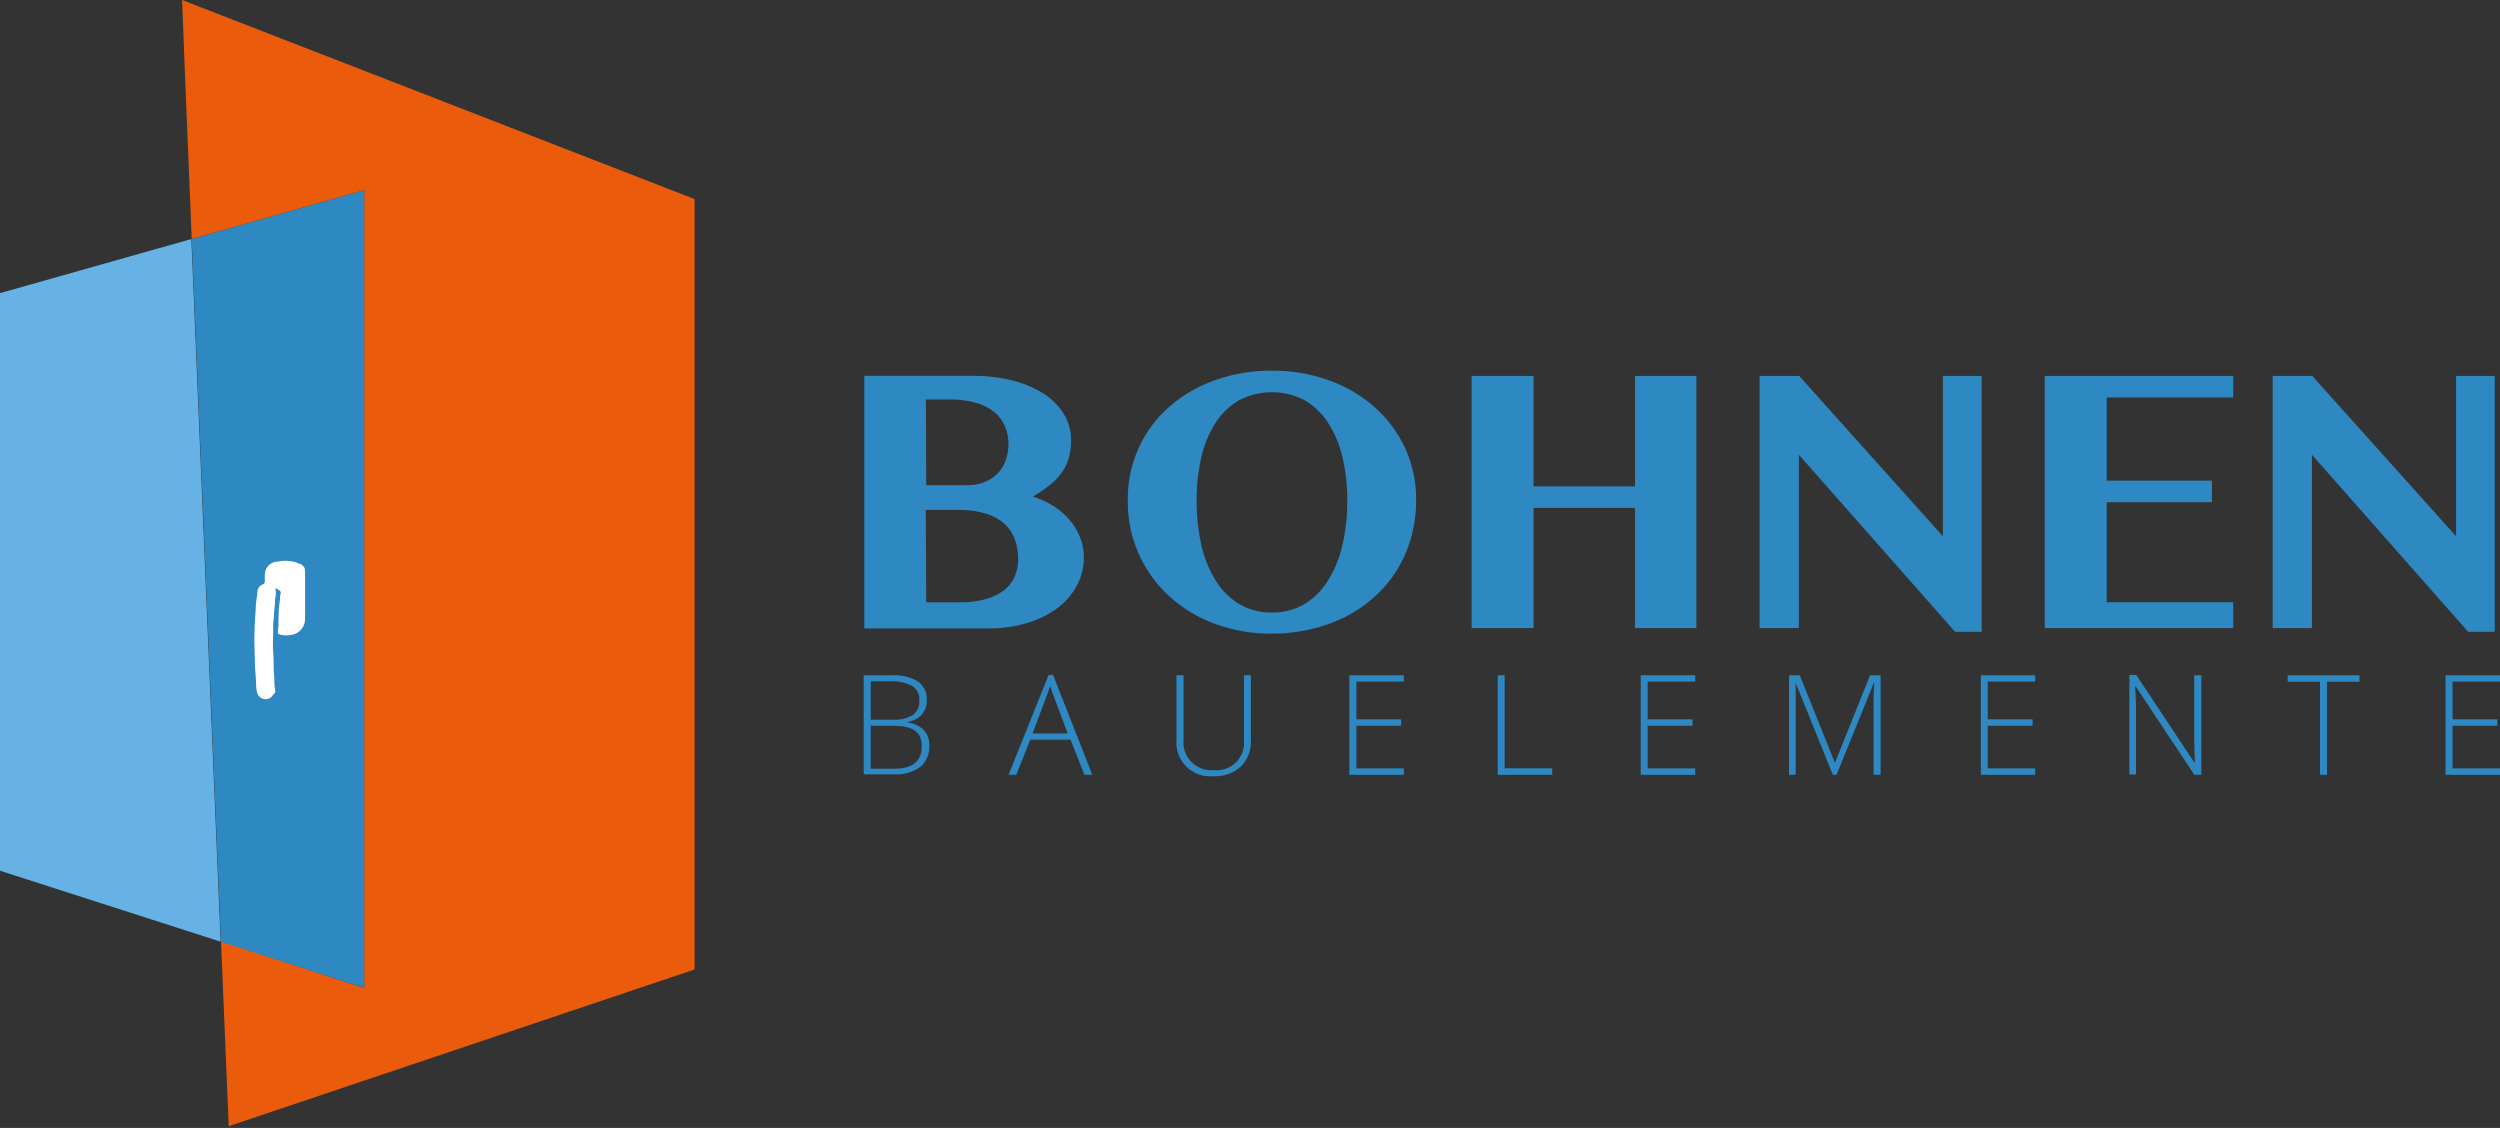 <svg width="512" height="231" viewBox="0 0 512 231" fill="none" xmlns="http://www.w3.org/2000/svg">
<rect x="0" y="0" width="512" height="231" fill="#333333" stroke="none"/>
<g clip-path="url(#clip0_1307_300)">
<path d="M178.325 148.633V157.435H183.122C186.887 157.435 188.782 155.9 188.782 152.83C188.782 149.76 186.791 148.633 182.81 148.633H178.325ZM178.325 147.386H182.81C184.266 147.497 185.722 147.162 186.983 146.426C187.428 146.071 187.779 145.611 188.005 145.089C188.231 144.566 188.325 143.996 188.278 143.428C188.323 142.85 188.211 142.271 187.953 141.752C187.696 141.232 187.303 140.792 186.815 140.478C185.466 139.769 183.947 139.445 182.426 139.543H178.325V147.386ZM176.886 138.295H182.498C184.434 138.146 186.369 138.599 188.039 139.591C188.634 140.034 189.108 140.62 189.418 141.295C189.728 141.97 189.864 142.711 189.814 143.452C189.847 144.538 189.46 145.594 188.734 146.402C187.886 147.257 186.767 147.791 185.568 147.913C186.903 148.017 188.167 148.557 189.166 149.448C189.567 149.892 189.876 150.411 190.073 150.975C190.271 151.539 190.354 152.137 190.317 152.734C190.364 153.553 190.22 154.372 189.895 155.126C189.57 155.88 189.074 156.547 188.446 157.075C186.905 158.172 185.034 158.705 183.146 158.586H176.886V138.295Z" fill="#2E88C1"/>
<path d="M211.472 150.216H218.667L215.909 142.852C215.669 142.277 215.381 141.485 215.069 140.454C214.836 141.269 214.556 142.07 214.23 142.852L211.472 150.216ZM219.243 151.487H210.992L208.138 158.682H206.555L214.757 138.223H215.669L223.704 158.682H222.097L219.243 151.487Z" fill="#2E88C1"/>
<path d="M256.181 138.295V151.487C256.245 152.494 256.097 153.504 255.746 154.45C255.395 155.396 254.848 156.258 254.142 156.979C253.375 157.673 252.477 158.206 251.501 158.548C250.525 158.89 249.49 159.033 248.458 158.97C247.447 159.063 246.428 158.931 245.473 158.585C244.519 158.239 243.652 157.687 242.935 156.968C242.219 156.249 241.669 155.381 241.326 154.425C240.983 153.469 240.855 152.45 240.951 151.439V138.295H242.39V151.487C242.308 152.326 242.413 153.173 242.697 153.967C242.982 154.761 243.439 155.482 244.035 156.078C244.631 156.674 245.352 157.131 246.146 157.415C246.94 157.7 247.787 157.805 248.626 157.723C249.448 157.804 250.278 157.703 251.057 157.426C251.835 157.149 252.543 156.704 253.129 156.122C253.716 155.54 254.167 154.836 254.45 154.059C254.733 153.283 254.841 152.454 254.766 151.631V138.295H256.181Z" fill="#2E88C1"/>
<path d="M287.503 158.682H276.351V138.295H287.503V139.591H277.79V147.314H286.952V148.633H277.79V157.363H287.503V158.682Z" fill="#2E88C1"/>
<path d="M306.739 158.682V138.295H308.154V157.339H317.892V158.682H306.739Z" fill="#2E88C1"/>
<path d="M347.178 158.682H336.025V138.295H347.178V139.591H337.44V147.314H346.627V148.633H337.44V157.363H347.178V158.682Z" fill="#2E88C1"/>
<path d="M375.359 158.682L367.756 139.854C367.756 141.006 367.756 142.253 367.756 143.404V158.682H366.389V138.295H368.595L375.791 156.236L382.986 138.295H385.145V158.682H383.706V143.236C383.704 142.115 383.76 140.994 383.873 139.878H383.754L376.126 158.682H375.359Z" fill="#2E88C1"/>
<path d="M416.806 158.682H405.677V138.295H416.806V139.591H407.092V147.314H416.278V148.633H407.092V157.363H416.806V158.682Z" fill="#2E88C1"/>
<path d="M450.839 158.682H449.4L437.408 140.598H437.288C437.408 142.732 437.456 144.363 437.456 145.395V158.61H436.089V138.223H437.504L449.496 156.308C449.496 154.629 449.376 153.046 449.376 151.511V138.295H450.839V158.682Z" fill="#2E88C1"/>
<path d="M476.576 158.682H475.137V139.615H468.518V138.295H483.22V139.615H476.576V158.682Z" fill="#2E88C1"/>
<path d="M512.001 158.682H500.849V138.295H512.001V139.591H502.288V147.314H511.45V148.633H502.288V157.363H512.001V158.682Z" fill="#2E88C1"/>
<path d="M189.694 123.353H196.601C198.4 123.392 200.194 123.165 201.926 122.681C203.271 122.32 204.534 121.701 205.644 120.859C206.591 120.133 207.335 119.175 207.802 118.076C208.288 116.965 208.534 115.763 208.522 114.551C208.535 113.188 208.316 111.834 207.874 110.545C207.443 109.311 206.719 108.2 205.763 107.307C204.643 106.329 203.326 105.601 201.902 105.173C200.016 104.633 198.059 104.382 196.098 104.429H189.598L189.694 123.353ZM189.694 99.368H198.016C199.244 99.387 200.464 99.175 201.614 98.745C202.618 98.348 203.532 97.753 204.3 96.994C205.032 96.223 205.596 95.308 205.955 94.308C206.344 93.223 206.539 92.078 206.531 90.926C206.542 89.656 206.289 88.398 205.787 87.232C205.31 86.1 204.55 85.109 203.581 84.354C202.471 83.472 201.188 82.835 199.815 82.483C198.058 82.001 196.241 81.775 194.419 81.812H189.622L189.694 99.368ZM177.006 76.967H199.168C201.923 76.95 204.67 77.272 207.346 77.926C209.602 78.477 211.756 79.384 213.726 80.612C215.405 81.675 216.823 83.101 217.876 84.786C218.862 86.412 219.377 88.28 219.363 90.182C219.367 91.33 219.23 92.474 218.955 93.588C218.691 94.633 218.244 95.624 217.636 96.514C216.969 97.506 216.161 98.394 215.237 99.153C214.074 100.095 212.839 100.945 211.544 101.695C213.01 102.158 214.412 102.802 215.717 103.614C216.956 104.386 218.072 105.34 219.027 106.444C219.935 107.51 220.664 108.717 221.186 110.018C221.719 111.344 221.988 112.761 221.977 114.191C221.986 116.163 221.508 118.108 220.586 119.851C219.617 121.676 218.258 123.265 216.605 124.504C214.733 125.875 212.64 126.914 210.417 127.574C207.834 128.348 205.149 128.728 202.454 128.702H177.006V76.967Z" fill="#2E88C1"/>
<path d="M260.497 125.44C262.836 125.481 265.141 124.884 267.165 123.713C269.114 122.507 270.757 120.865 271.962 118.916C273.334 116.695 274.33 114.265 274.912 111.72C275.606 108.708 275.944 105.625 275.919 102.534C275.949 99.506 275.611 96.486 274.912 93.54C274.339 91.053 273.341 88.684 271.962 86.537C270.749 84.651 269.104 83.081 267.165 81.955C265.097 80.883 262.802 80.323 260.473 80.323C258.144 80.323 255.849 80.883 253.782 81.955C251.844 83.083 250.2 84.653 248.985 86.537C247.614 88.685 246.624 91.055 246.059 93.54C245.38 96.489 245.05 99.508 245.075 102.534C245.054 105.624 245.384 108.705 246.059 111.72C246.633 114.263 247.621 116.694 248.985 118.916C250.192 120.863 251.834 122.505 253.782 123.713C255.821 124.89 258.143 125.487 260.497 125.44ZM260.497 129.781C256.522 129.815 252.574 129.133 248.841 127.766C245.37 126.52 242.182 124.596 239.463 122.106C236.74 119.622 234.576 116.589 233.112 113.207C231.648 109.825 230.919 106.171 230.972 102.486C230.912 98.864 231.64 95.271 233.106 91.958C234.572 88.645 236.741 85.69 239.463 83.299C242.212 80.901 245.396 79.053 248.841 77.854C252.584 76.534 256.528 75.877 260.497 75.911C264.461 75.875 268.399 76.541 272.13 77.878C275.571 79.081 278.747 80.938 281.484 83.347C284.129 85.672 286.261 88.523 287.744 91.717C289.281 95.055 290.059 98.692 290.022 102.366C290.043 104.984 289.695 107.592 288.991 110.113C288.333 112.47 287.348 114.722 286.065 116.805C284.799 118.825 283.257 120.657 281.484 122.25C279.687 123.861 277.687 125.232 275.536 126.327C273.245 127.459 270.83 128.32 268.34 128.893C265.729 129.496 263.057 129.794 260.377 129.781" fill="#2E88C1"/>
<path d="M314.078 104.021V128.63H301.391V76.991H314.078V99.608H334.849V76.991H347.417V128.63H334.849V104.021H314.078Z" fill="#2E88C1"/>
<path d="M360.369 76.991H368.476L397.905 109.826V76.991H405.844V129.397H400.399L368.404 93.132V128.63H360.369V76.991Z" fill="#2E88C1"/>
<path d="M457.363 76.991V81.404H431.459V98.433H452.998V102.846H431.459V123.329H457.363V128.63H418.771V76.991H457.363Z" fill="#2E88C1"/>
<path d="M465.445 76.991H473.552L503.005 109.826V76.991H510.92V129.397H505.476L473.48 93.132V128.63H465.445V76.991Z" fill="#2E88C1"/>
<path d="M-0.072 60.057V178.302L45.187 192.86C43.532 153.574 40.965 91.933 39.191 48.953L-0.072 60.057Z" fill="#66B2E4"/>
<path d="M37.297 0C37.297 1.031 38.112 21.058 39.264 48.953L74.593 38.951V202.334L45.26 192.741C46.195 215.382 46.843 230.636 46.843 230.636L142.254 198.545V40.774L37.297 0Z" fill="#EA5B0C"/>
<path d="M74.592 38.951L39.263 48.953C41.038 91.933 43.604 153.573 45.259 192.86L74.592 202.31V38.951Z" fill="#2E88C1"/>
<path d="M61.257 115.462C61.257 115.462 61.113 115.462 61.544 115.462C62.288 116.062 62.456 116.158 62.48 117.069C62.48 118.46 62.48 119.827 62.48 121.218V126.519C62.54 127.382 62.26 128.234 61.699 128.893C61.139 129.552 60.343 129.965 59.482 130.045C58.914 130.176 58.323 130.176 57.755 130.045C57.443 130.045 56.867 129.877 56.891 129.565C56.915 129.253 57.011 128.462 57.035 127.934C57.035 126.207 57.035 124.504 57.347 122.801C57.347 122.37 57.347 121.914 57.491 121.458C57.635 121.003 56.843 120.667 56.364 120.451C56.554 121.125 56.554 121.839 56.364 122.514C56.364 123.593 56.172 124.696 56.1 125.775C56.088 126.401 56.04 127.026 55.956 127.646C55.92 128.069 55.92 128.494 55.956 128.917C55.956 130.452 55.812 131.987 55.956 133.546C56.1 135.105 55.956 137.024 56.172 138.775C56.172 139.615 56.172 140.478 56.364 141.318C56.402 141.455 56.399 141.6 56.356 141.736C56.314 141.873 56.233 141.994 56.124 142.085C55.836 142.325 55.74 142.709 55.356 142.924C55.12 143.073 54.852 143.164 54.574 143.191C54.297 143.218 54.016 143.18 53.756 143.08C53.495 142.98 53.261 142.821 53.073 142.615C52.884 142.409 52.746 142.162 52.67 141.893C52.526 141.411 52.454 140.91 52.454 140.406C52.454 139.087 52.286 137.792 52.214 136.473C52.214 134.434 52.071 132.419 52.094 130.381C52.118 128.342 52.214 126.783 52.358 124.96C52.358 123.737 52.574 122.562 52.718 121.266C52.72 120.89 52.846 120.524 53.075 120.225C53.305 119.926 53.626 119.711 53.989 119.611L54.229 119.252C54.229 118.82 54.229 118.364 54.229 117.933C54.224 117.534 54.281 117.138 54.397 116.757C54.565 116.333 54.835 115.956 55.181 115.659C55.528 115.362 55.942 115.155 56.388 115.054C56.915 115.054 57.419 114.886 57.923 114.862C58.82 114.813 59.719 114.91 60.585 115.15" fill="white"/>
</g>
<defs>
<clipPath id="clip0_1307_300">
<rect width="512" height="230.732" fill="white"/>
</clipPath>
</defs>
</svg>
